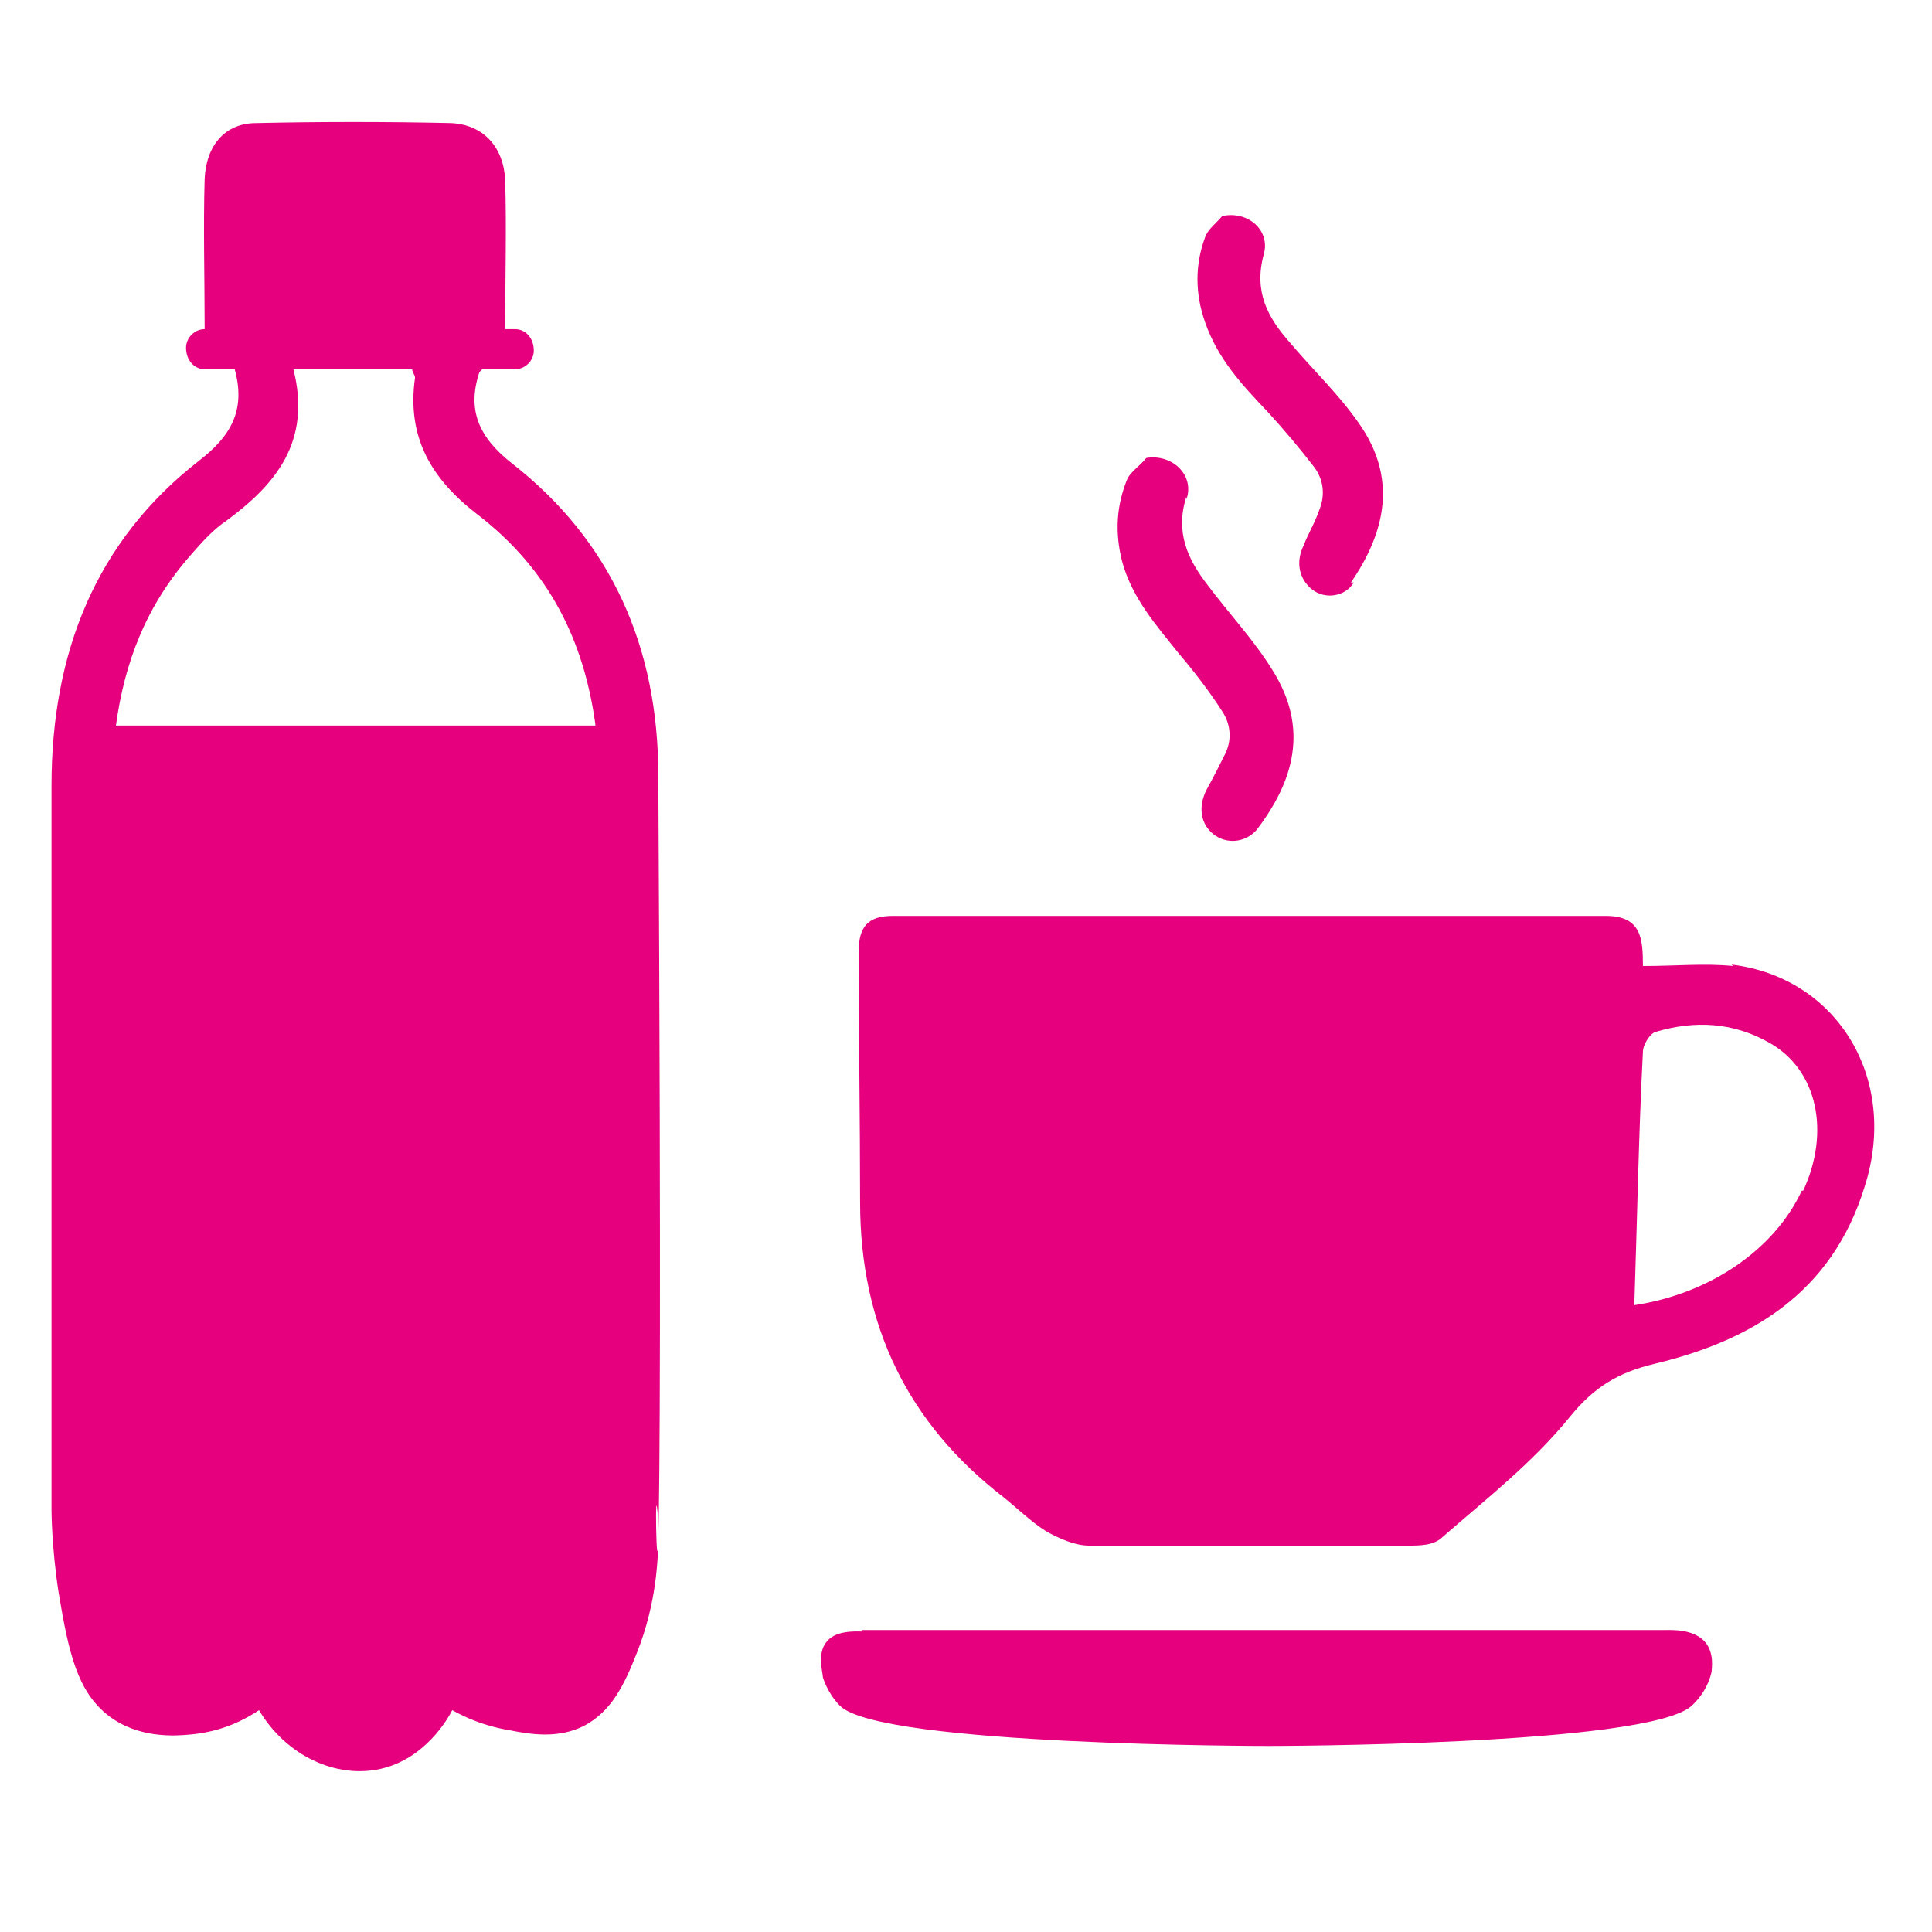<?xml version="1.0" encoding="UTF-8"?>
<svg xmlns="http://www.w3.org/2000/svg" version="1.1" viewBox="0 0 135 135">
  <defs>
    <style>
      .cls-1 {
        fill: #e6007e;
      }
    </style>
  </defs>
  <!-- Generator: Adobe Illustrator 28.7.0, SVG Export Plug-In . SVG Version: 1.2.0 Build 136)  -->
  <g>
    <g id="Ebene_1">
      <path class="cls-1" d="M41.6,50.7H8.1c.6-4.4,2.1-8.4,5.3-12,.7-.8,1.5-1.7,2.4-2.3,3.4-2.5,6-5.5,4.7-10.6h8.3c0,.2.2.4.2.6-.6,4.2,1.2,7.1,4.3,9.5,5.1,3.9,7.5,8.9,8.3,14.7M46,107.4c.1-3.6.2-16.4,0-53.2,0-9-3.3-16.4-10.2-21.8-2.3-1.8-3.2-3.7-2.3-6.4,0,0,.1-.1.2-.2h2.3c.7,0,1.3-.6,1.3-1.3h0c0-.9-.6-1.5-1.3-1.5h-.7s0,0,0,0c0-3.6.1-7,0-10.4-.1-2.3-1.5-3.9-3.8-4-4.5-.1-9.1-.1-13.6,0-2.2,0-3.5,1.6-3.6,3.9-.1,3.4,0,6.9,0,10.5h0c-.7,0-1.3.6-1.3,1.3h0c0,.9.6,1.5,1.3,1.5h1.9c0,0,.1,0,.2,0,.8,2.9-.3,4.7-2.5,6.4-7.2,5.6-10.3,13.4-10.3,22.7,0,16.9,0,33.7,0,50.6,0,0,0,2.6.5,5.8.7,4.2,1.3,6.9,3.5,8.6,2.1,1.6,4.7,1.4,5.7,1.3,2.3-.2,3.9-1.1,4.8-1.7,1.9,3.2,5.4,4.8,8.5,4.1,3.1-.7,4.7-3.5,5-4.1.9.5,2.2,1.1,4,1.4,1.5.3,3.4.6,5.2-.3,1.9-1,2.8-2.8,3.7-5.1,1.4-3.5,1.5-6.7,1.5-8.3-.1,4.4-.3-5.1,0-.9,0,.1,0,.5,0,.9M60.2,114c-.4,0-1.9-.1-2.5.8-.6.8-.2,2.1-.2,2.4,0,0,.3,1.1,1.2,2,2.8,2.8,29.9,2.8,29.9,2.8s26.5,0,29.6-2.8c1.2-1.1,1.4-2.4,1.4-2.4,0-.2.2-1.2-.4-2-.8-1-2.4-.9-2.9-.9-9.3,0-18.6,0-27.9,0-9.4,0-18.8,0-28.2,0M82.9,34.9c.6-1.7-1-3.2-2.8-2.9-.4.5-1,.9-1.3,1.4-.8,1.9-.9,3.8-.4,5.8.7,2.6,2.4,4.5,4,6.5,1.1,1.3,2.1,2.6,3,4,.6.9.7,2,.2,3-.4.8-.8,1.6-1.3,2.5-.6,1.2-.4,2.4.5,3.1.9.7,2.2.6,3-.3,2.6-3.4,3.7-7.1,1.1-11.2-1.3-2.1-3-3.9-4.5-5.9-1.4-1.8-2.3-3.7-1.5-6.2M94.4,40.7c2.4-3.5,3.3-7.3.5-11.2-1.4-2-3.2-3.7-4.8-5.6-1.5-1.7-2.5-3.5-1.8-6.1.5-1.7-1.1-3.1-2.9-2.7-.4.5-1,.9-1.2,1.5-.7,1.9-.7,3.9,0,5.9.9,2.6,2.6,4.4,4.4,6.3,1.1,1.2,2.2,2.5,3.2,3.8.7.9.8,2,.4,3-.3.9-.8,1.7-1.1,2.5-.6,1.2-.3,2.4.6,3.1.9.7,2.3.5,2.9-.5M125.9,83.2c-1.9,4.1-6.4,7.2-11.7,8,.2-6,.3-11.9.6-17.7,0-.5.5-1.3.9-1.4,2.7-.8,5.4-.7,8,.8,3.3,1.9,4.2,6.2,2.3,10.3M121.1,67.5c-2-.2-4,0-6.3,0,0-1.9-.1-3.5-2.6-3.5-16.6,0-33.2,0-49.8,0-1.7,0-2.4.7-2.4,2.5,0,5.8.1,11.6.1,17.5,0,8.7,3.4,15.5,10,20.6,1,.8,1.9,1.7,3,2.4.9.5,2,1,3,1,7.4,0,14.9,0,22.3,0,.8,0,1.8,0,2.4-.6,3.1-2.7,6.3-5.2,8.9-8.4,1.7-2.1,3.4-3.1,5.9-3.7,6.7-1.6,12.4-4.9,14.7-12.4,2.4-7.5-1.9-14.6-9.3-15.5"/>
    </g>
  </g>
</svg>